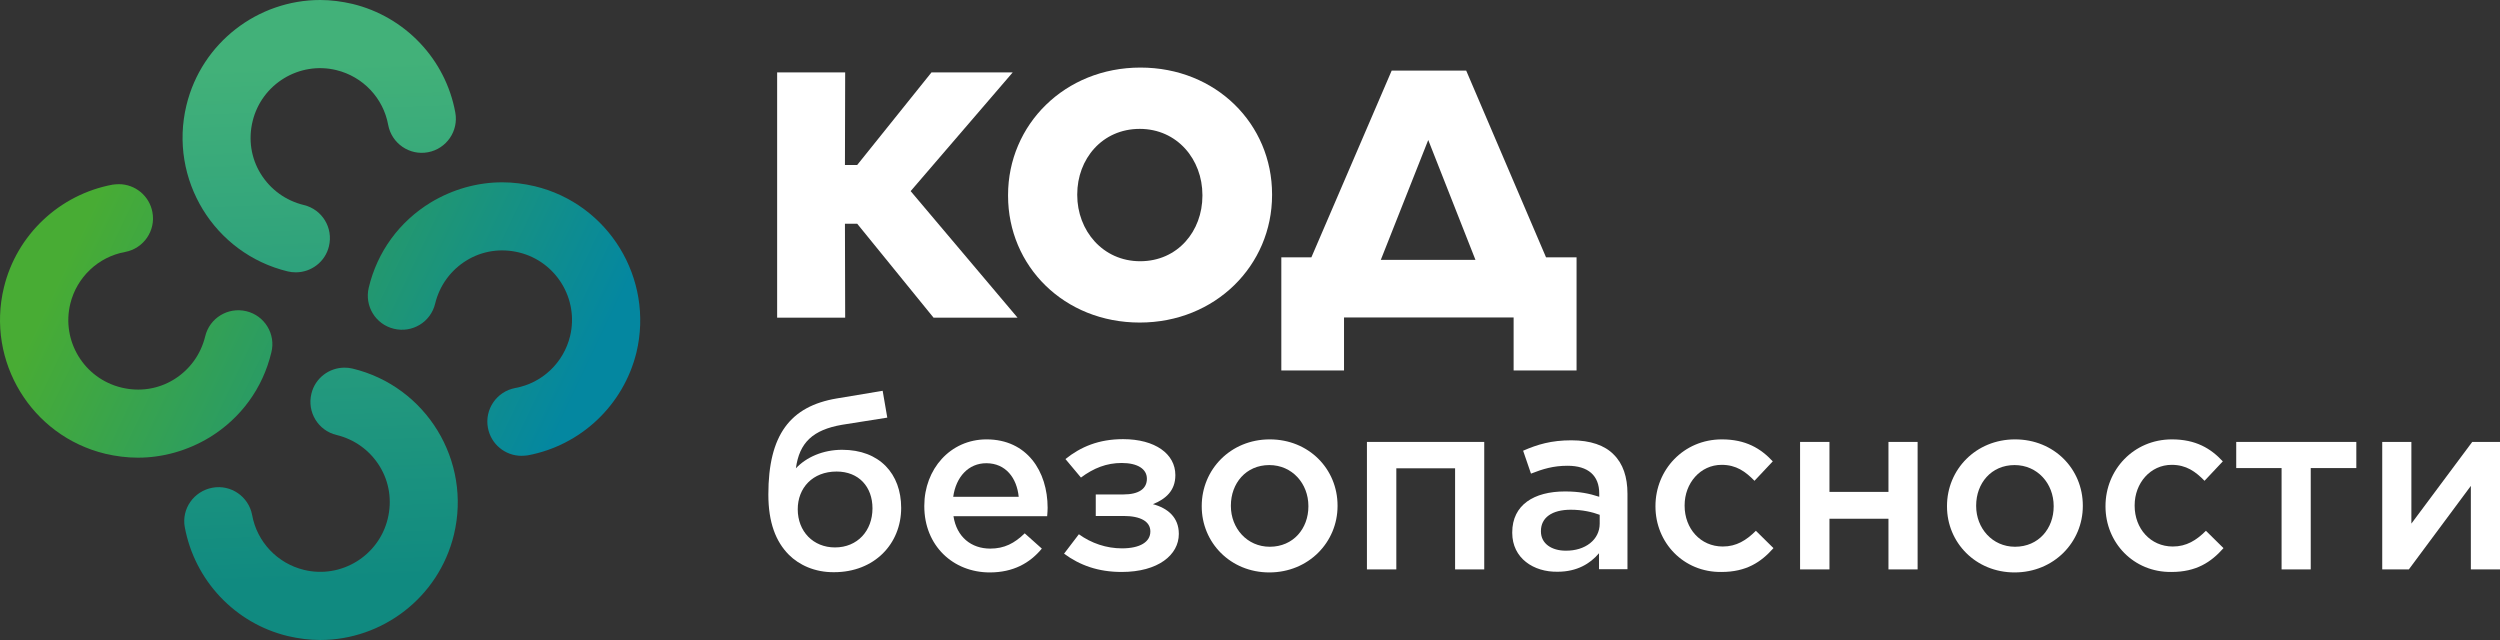<?xml version="1.0" encoding="UTF-8"?> <svg xmlns="http://www.w3.org/2000/svg" width="250" height="64" viewBox="0 0 250 64" fill="none"><rect x="0" y="0" width="250" height="64" fill="#333333" stroke="none"/><path d="M77.714 7.242H84.517L84.494 16.497H85.72L93.147 7.242H101.269L91.065 19.112L101.755 31.768H93.356L85.72 22.374H84.494L84.517 31.768H77.714V7.242Z" fill="white"></path><path d="M100.806 19.575V19.506C100.806 12.472 106.475 6.757 114.041 6.757C121.607 6.757 127.207 12.402 127.207 19.436V19.506C127.207 26.54 121.538 32.255 113.972 32.255C106.406 32.255 100.806 26.609 100.806 19.575ZM120.242 19.575V19.506C120.242 15.943 117.72 12.888 113.972 12.888C110.223 12.888 107.724 15.896 107.724 19.436V19.506C107.724 23.046 110.27 26.123 114.018 26.123C117.766 26.123 120.242 23.115 120.242 19.575Z" fill="white"></path><path d="M131.14 25.73L139.169 7.058H146.619L154.602 25.73H157.656V37.044H151.362V31.746H134.402V37.044H128.132V25.73H131.14ZM138.081 25.985H147.545L142.824 13.999L138.081 25.985Z" fill="white"></path><path d="M78.895 55.484C77.576 54.165 76.835 52.245 76.835 49.445C76.835 43.498 79.01 40.629 83.684 39.843L88.266 39.079L88.728 41.763L84.193 42.48C81.278 42.989 79.936 44.262 79.589 46.83C80.63 45.72 82.296 44.979 84.216 44.979C87.965 44.979 90.117 47.386 90.117 50.787C90.117 54.396 87.433 57.219 83.407 57.219C81.463 57.242 79.89 56.479 78.895 55.484ZM87.248 50.833C87.248 48.681 85.882 47.154 83.661 47.154C81.255 47.154 79.774 48.797 79.774 50.926C79.774 53.147 81.324 54.743 83.499 54.743C85.744 54.743 87.248 53.078 87.248 50.833Z" fill="white"></path><path d="M92.43 50.625V50.579C92.43 46.923 95.022 43.938 98.654 43.938C102.703 43.938 104.763 47.132 104.763 50.787C104.763 51.042 104.74 51.319 104.716 51.62H95.346C95.669 53.703 97.127 54.86 99.025 54.86C100.436 54.86 101.454 54.327 102.472 53.333L104.184 54.86C102.981 56.317 101.315 57.243 98.978 57.243C95.299 57.243 92.43 54.559 92.43 50.625ZM101.87 49.677C101.685 47.803 100.575 46.322 98.631 46.322C96.85 46.322 95.6 47.687 95.322 49.677H101.87Z" fill="white"></path><path d="M107.887 53.425C109.136 54.327 110.64 54.836 112.19 54.836C114.018 54.836 115.036 54.188 115.036 53.147C115.036 52.152 114.064 51.597 112.352 51.597H109.576V49.445H112.329C113.902 49.445 114.689 48.867 114.689 47.872C114.689 46.9 113.764 46.298 112.167 46.298C110.663 46.298 109.367 46.807 108.095 47.756L106.545 45.905C108.072 44.679 109.876 43.915 112.306 43.915C115.522 43.915 117.535 45.396 117.535 47.501V47.525C117.535 49.075 116.563 49.908 115.291 50.417C116.772 50.81 117.882 51.736 117.882 53.379V53.402C117.882 55.484 115.823 57.196 112.167 57.196C109.807 57.196 107.979 56.525 106.406 55.368L107.887 53.425Z" fill="white"></path><path d="M120.173 50.648V50.602C120.173 46.946 123.065 43.938 126.975 43.938C130.886 43.938 133.755 46.9 133.755 50.556V50.602C133.755 54.212 130.863 57.243 126.929 57.243C123.042 57.243 120.173 54.258 120.173 50.648ZM130.839 50.648V50.602C130.839 48.358 129.22 46.507 126.929 46.507C124.592 46.507 123.088 48.335 123.088 50.556V50.602C123.088 52.824 124.708 54.675 126.975 54.675C129.335 54.675 130.839 52.847 130.839 50.648Z" fill="white"></path><path d="M136.693 44.192H148.424V56.941H145.509V46.83H139.632V56.941H136.693V44.192Z" fill="white"></path><path d="M151.224 53.286V53.24C151.224 50.487 153.399 49.145 156.5 49.145C157.934 49.145 158.929 49.353 159.924 49.677V49.353C159.924 47.548 158.813 46.576 156.754 46.576C155.32 46.576 154.278 46.9 153.098 47.363L152.312 45.072C153.746 44.448 155.111 44.031 157.147 44.031C159.045 44.031 160.479 44.54 161.359 45.443C162.307 46.368 162.747 47.71 162.747 49.376V56.919H159.901V55.323C159.022 56.364 157.703 57.174 155.759 57.174C153.376 57.22 151.224 55.832 151.224 53.286ZM159.97 52.361V51.482C159.23 51.204 158.235 50.973 157.078 50.973C155.204 50.973 154.093 51.759 154.093 53.101V53.148C154.093 54.374 155.181 55.068 156.569 55.068C158.513 55.091 159.97 53.981 159.97 52.361Z" fill="white"></path><path d="M165.546 50.648V50.602C165.546 46.993 168.346 43.938 172.187 43.938C174.57 43.938 176.074 44.841 177.277 46.137L175.449 48.08C174.547 47.155 173.622 46.484 172.164 46.484C170.035 46.484 168.462 48.312 168.462 50.533V50.579C168.462 52.847 170.035 54.651 172.28 54.651C173.645 54.651 174.64 54.027 175.588 53.078L177.347 54.813C176.097 56.225 174.616 57.197 172.141 57.197C168.346 57.243 165.546 54.258 165.546 50.648Z" fill="white"></path><path d="M180.007 44.192H182.946V49.19H188.846V44.192H191.761V56.941H188.846V51.874H182.946V56.941H180.007V44.192Z" fill="white"></path><path d="M194.7 50.648V50.602C194.7 46.946 197.592 43.938 201.503 43.938C205.413 43.938 208.282 46.9 208.282 50.556V50.602C208.282 54.212 205.39 57.243 201.456 57.243C197.569 57.243 194.7 54.258 194.7 50.648ZM205.367 50.648V50.602C205.367 48.358 203.747 46.507 201.456 46.507C199.12 46.507 197.616 48.335 197.616 50.556V50.602C197.616 52.824 199.235 54.675 201.503 54.675C203.863 54.675 205.367 52.847 205.367 50.648Z" fill="white"></path><path d="M210.55 50.648V50.602C210.55 46.993 213.35 43.938 217.19 43.938C219.574 43.938 221.078 44.841 222.281 46.137L220.453 48.08C219.55 47.155 218.625 46.484 217.167 46.484C215.039 46.484 213.465 48.312 213.465 50.533V50.579C213.465 52.847 215.039 54.651 217.283 54.651C218.648 54.651 219.643 54.027 220.592 53.078L222.35 54.813C221.101 56.225 219.62 57.197 217.144 57.197C213.35 57.243 210.55 54.258 210.55 50.648Z" fill="white"></path><path d="M228.158 46.807H223.623V44.192H235.632V46.807H231.073V56.941H228.158V46.807Z" fill="white"></path><path d="M238.223 44.192H241.138V52.36L247.223 44.192H250V56.941H247.085V48.589L240.884 56.941H238.223V44.192Z" fill="white"></path><path d="M35.256 0.393C34.169 0.139 33.081 0 32.017 0C25.816 0 20.17 4.234 18.643 10.528C16.861 17.909 21.396 25.359 28.777 27.141C29.055 27.21 29.31 27.233 29.587 27.233C31.114 27.233 32.526 26.192 32.896 24.619C33.336 22.791 32.225 20.94 30.374 20.5C28.569 20.061 27.042 18.95 26.07 17.377C25.099 15.803 24.821 13.929 25.261 12.124C26.163 8.399 29.934 6.108 33.636 7.011C36.297 7.659 38.334 9.81 38.819 12.495C39.166 14.345 40.948 15.572 42.799 15.225C44.65 14.878 45.877 13.096 45.529 11.245C44.558 5.923 40.508 1.666 35.256 0.393Z" fill="url(#paint0_linear_375_545)"></path><path d="M35.256 36.858C34.979 36.789 34.724 36.766 34.447 36.766C32.919 36.766 31.508 37.807 31.138 39.38C30.698 41.208 31.809 43.059 33.66 43.499C35.465 43.938 36.992 45.049 37.964 46.622C38.935 48.196 39.213 50.07 38.773 51.875C37.871 55.6 34.099 57.891 30.397 56.988C27.736 56.34 25.7 54.188 25.214 51.505C24.867 49.654 23.086 48.427 21.235 48.774C19.384 49.121 18.134 50.88 18.481 52.731C19.476 58.053 23.502 62.333 28.778 63.606C29.865 63.86 30.953 63.999 32.017 63.999C38.218 63.999 43.864 59.765 45.391 53.471C47.172 46.09 42.637 38.64 35.256 36.858Z" fill="url(#paint1_linear_375_545)"></path><path d="M24.636 31.121C22.808 30.681 20.957 31.792 20.517 33.643C20.078 35.447 18.967 36.975 17.394 37.946C15.82 38.918 13.946 39.196 12.141 38.756C8.416 37.854 6.125 34.105 7.028 30.38C7.676 27.719 9.828 25.683 12.511 25.197C14.363 24.85 15.589 23.069 15.242 21.218C14.941 19.575 13.507 18.418 11.887 18.418C11.679 18.418 11.47 18.441 11.262 18.464C5.94 19.459 1.66 23.485 0.387 28.761C-1.394 36.142 3.141 43.592 10.522 45.374C11.609 45.628 12.697 45.767 13.784 45.767C16.283 45.767 18.736 45.073 20.934 43.754C24.081 41.834 26.279 38.826 27.135 35.239C27.598 33.411 26.464 31.56 24.636 31.121Z" fill="url(#paint2_linear_375_545)"></path><path d="M53.489 18.626C52.401 18.371 51.314 18.232 50.226 18.232C47.727 18.232 45.275 18.927 43.077 20.245C39.93 22.166 37.732 25.174 36.876 28.76C36.436 30.588 37.547 32.439 39.398 32.879C41.226 33.318 43.077 32.208 43.516 30.357C43.956 28.552 45.067 27.025 46.64 26.053C48.213 25.081 50.087 24.804 51.892 25.243C55.617 26.146 57.908 29.917 57.006 33.619C56.358 36.28 54.206 38.316 51.522 38.802C49.671 39.149 48.445 40.931 48.792 42.782C49.093 44.425 50.527 45.581 52.147 45.581C52.355 45.581 52.563 45.558 52.772 45.535C58.093 44.54 62.351 40.514 63.646 35.239C65.405 27.858 60.87 20.407 53.489 18.626Z" fill="url(#paint3_linear_375_545)"></path><defs><linearGradient id="paint0_linear_375_545" x1="31.674" y1="6.37" x2="33.641" y2="58.037" gradientUnits="userSpaceOnUse"><stop stop-color="#42B179"></stop><stop offset="1" stop-color="#108A80"></stop></linearGradient><linearGradient id="paint1_linear_375_545" x1="30.4" y1="6.418" x2="32.367" y2="58.084" gradientUnits="userSpaceOnUse"><stop stop-color="#42B179"></stop><stop offset="1" stop-color="#108A80"></stop></linearGradient><linearGradient id="paint2_linear_375_545" x1="5.246" y1="29.03" x2="51.985" y2="51.243" gradientUnits="userSpaceOnUse"><stop stop-color="#48AC34"></stop><stop offset="1" stop-color="#0487A0"></stop></linearGradient><linearGradient id="paint3_linear_375_545" x1="12.809" y1="13.109" x2="59.548" y2="35.322" gradientUnits="userSpaceOnUse"><stop stop-color="#48AC34"></stop><stop offset="1" stop-color="#0487A0"></stop></linearGradient></defs></svg> 